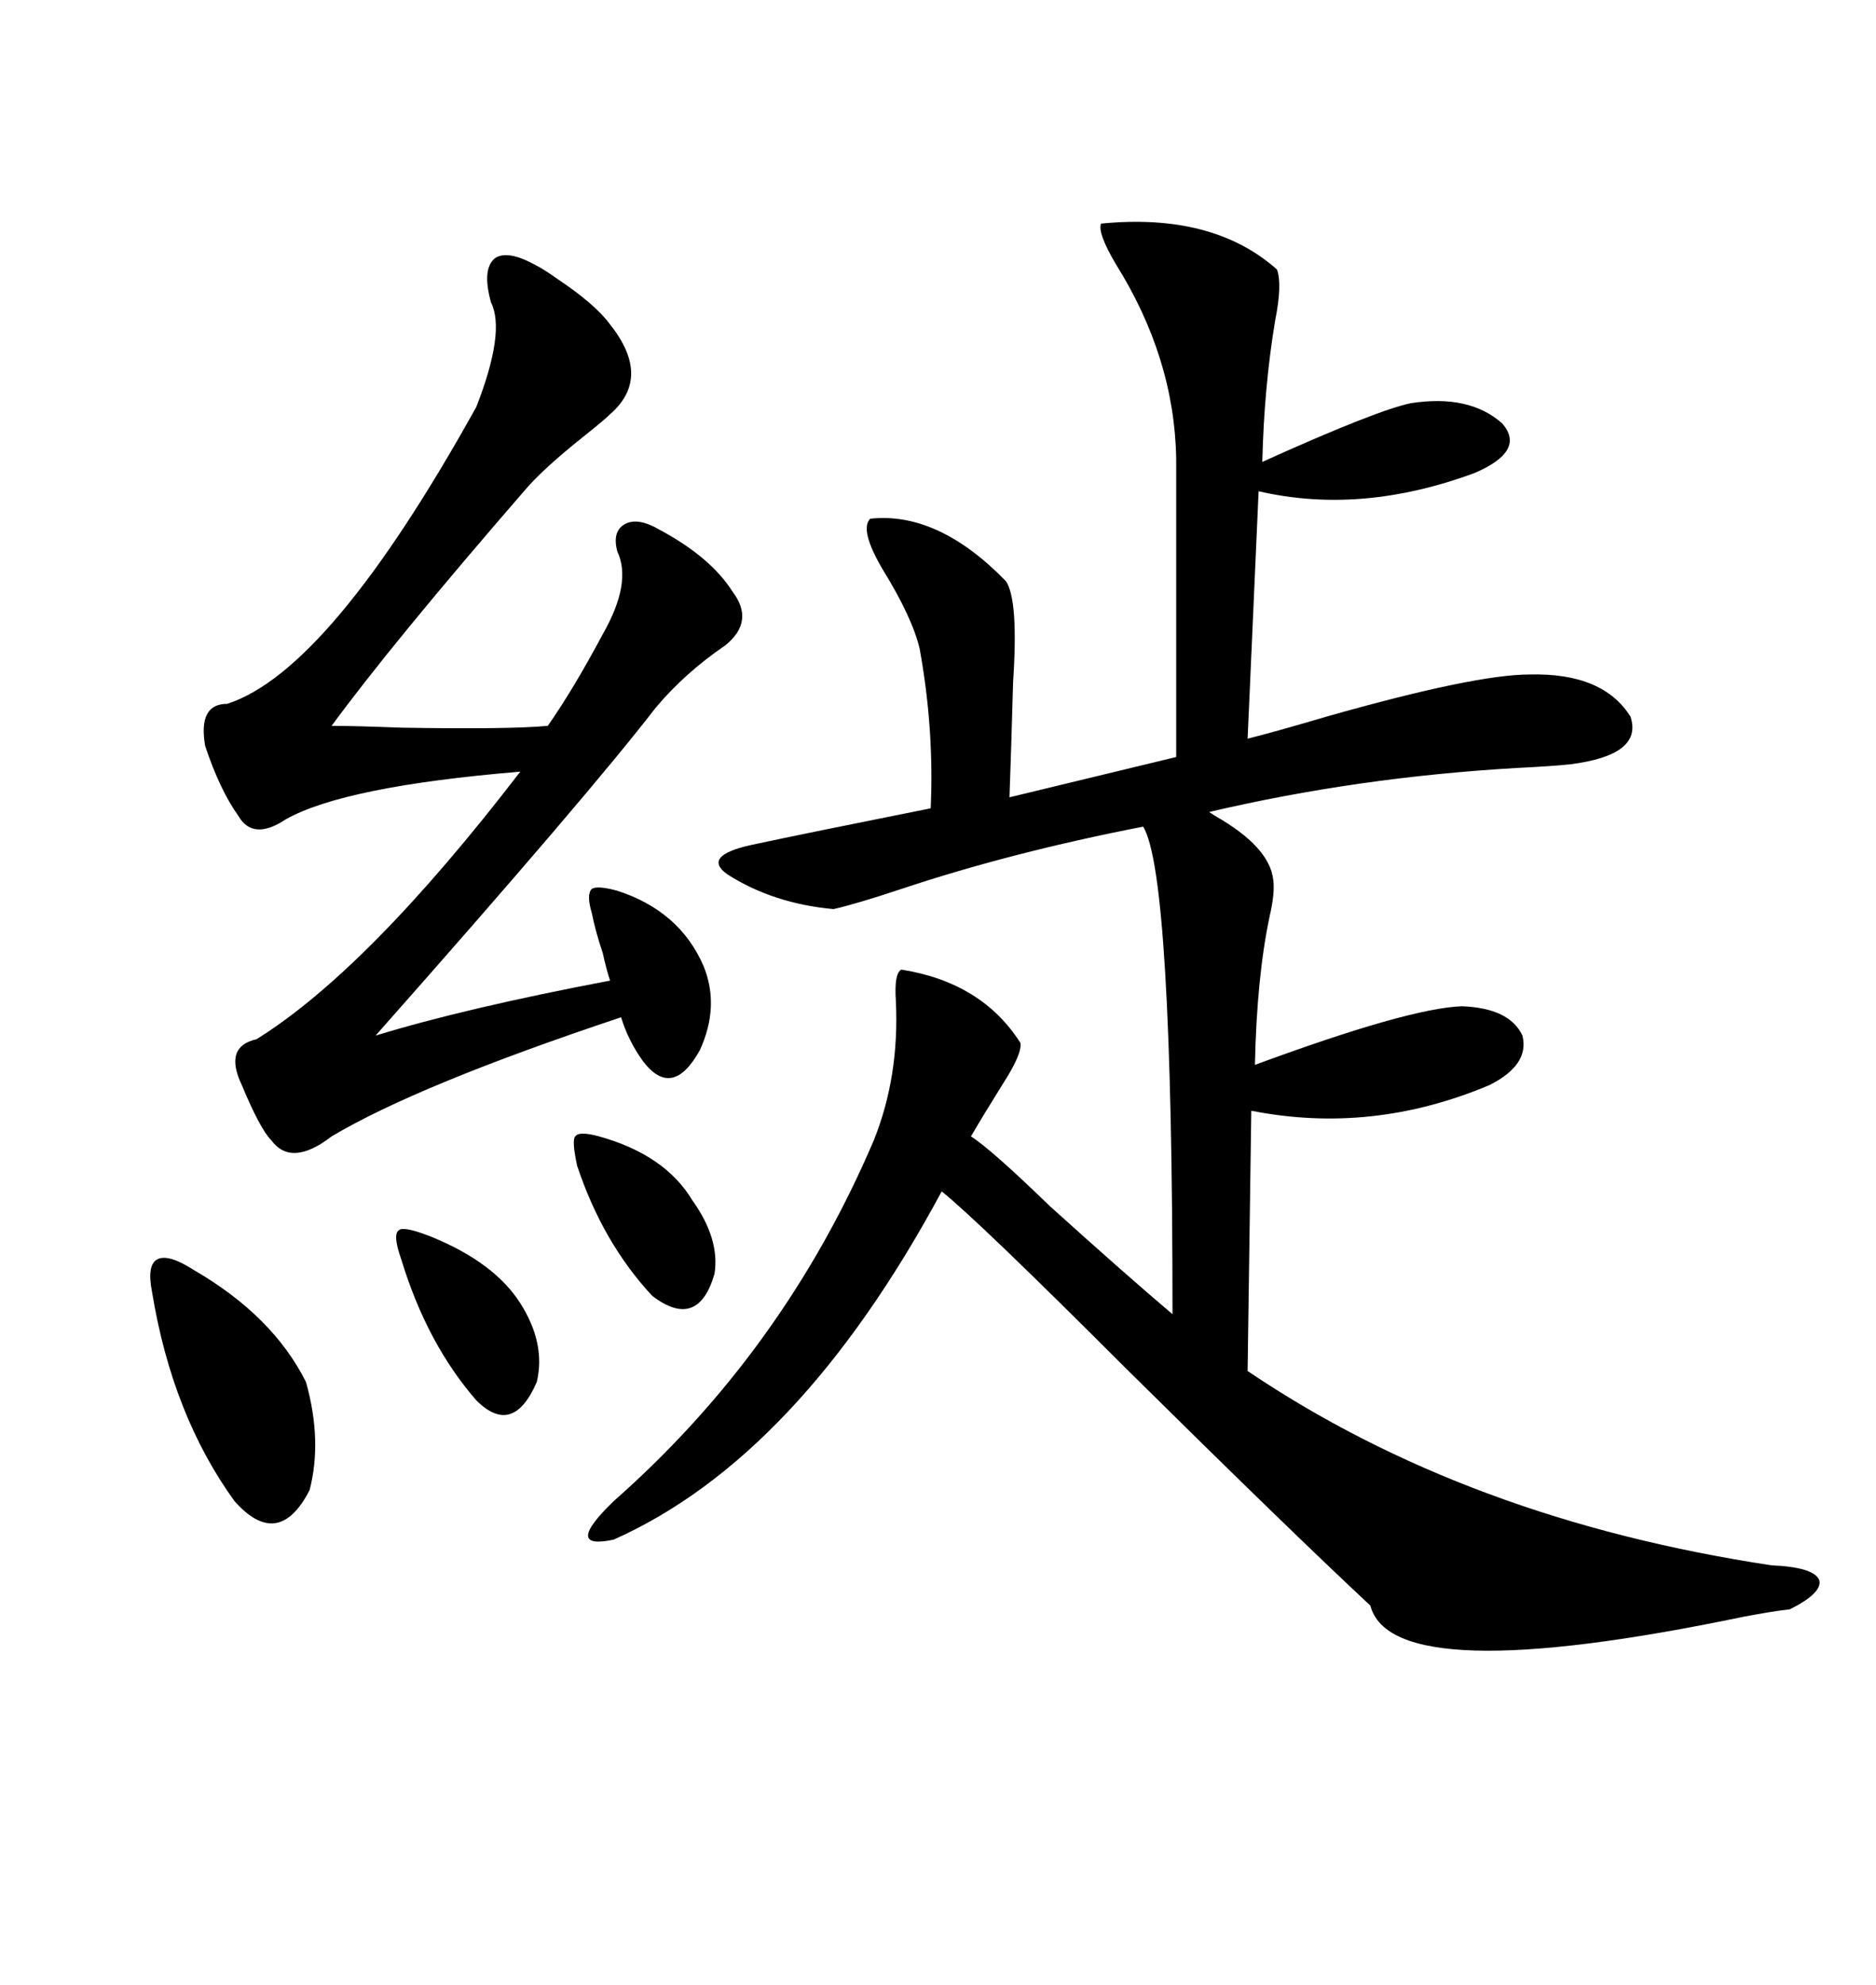 <svg xmlns="http://www.w3.org/2000/svg" xmlns:xlink="http://www.w3.org/1999/xlink" width="300" height="317.285"><path d="M176.07 35.74L176.07 35.74Q193.95 33.98 204.20 43.07L204.20 43.07Q205.08 45.41 203.91 51.27L203.91 51.27Q202.15 61.82 201.86 73.83L201.86 73.83Q220.02 65.63 225.59 64.45L225.59 64.45Q234.96 62.99 240.23 67.68L240.23 67.68Q244.04 72.07 235.84 75.59L235.84 75.59Q217.68 82.32 201.27 78.52L201.27 78.52L199.51 118.07Q204.20 116.89 212.11 114.55L212.11 114.55Q235.84 107.81 244.63 107.81L244.63 107.81Q256.35 107.52 260.74 114.55L260.74 114.55Q262.79 120.70 251.07 122.17L251.07 122.17Q248.44 122.46 242.58 122.75L242.58 122.75Q217.09 124.22 193.36 129.79L193.36 129.79Q193.36 129.79 194.24 130.37L194.24 130.37Q203.03 135.35 203.61 140.63L203.61 140.63Q203.91 142.68 203.03 146.48L203.03 146.48Q200.98 156.15 200.68 170.21L200.68 170.21Q225.29 161.13 233.79 160.84L233.79 160.84Q241.41 161.13 243.46 165.53L243.46 165.53Q244.63 170.21 238.18 173.44L238.18 173.44Q219.43 181.35 200.10 177.54L200.10 177.54L199.51 219.14Q234.67 242.87 283.30 250.20L283.30 250.20Q290.04 250.49 290.92 252.54L290.92 252.54Q291.50 254.59 286.23 257.23L286.23 257.23Q283.59 257.52 278.91 258.40L278.91 258.40Q222.66 270.12 219.14 256.64L219.14 256.64Q205.96 244.34 180.18 218.85L180.18 218.85Q156.45 195.12 150.59 190.43L150.59 190.43Q127.73 232.91 98.14 246.09L98.14 246.09Q89.94 247.85 98.14 239.94L98.14 239.94Q125.39 215.92 139.75 182.23L139.75 182.23Q143.85 171.97 143.26 159.96L143.26 159.96Q142.97 155.57 144.14 154.98L144.14 154.98Q157.03 157.03 163.18 166.70L163.18 166.70Q163.48 168.46 160.25 173.44L160.25 173.44Q157.32 178.13 155.27 181.64L155.27 181.64Q158.50 183.69 167.87 192.77L167.87 192.77Q179.88 203.61 187.50 210.06L187.50 210.06Q187.50 139.75 182.81 132.13L182.81 132.13Q161.72 136.23 144.14 142.09L144.14 142.09Q137.11 144.43 133.30 145.31L133.30 145.31Q123.63 144.43 116.31 139.75L116.31 139.75Q112.21 136.82 120.12 135.06L120.12 135.06Q128.32 133.30 148.83 129.20L148.83 129.20Q149.41 116.60 147.07 103.71L147.07 103.71Q145.90 98.73 141.21 91.11L141.21 91.11Q137.40 84.67 139.16 82.91L139.16 82.91Q150 81.74 160.84 92.87L160.84 92.87Q162.89 95.80 162.01 108.98L162.01 108.98Q161.72 119.53 161.43 127.44L161.43 127.44L188.09 121.00L188.09 73.24Q187.79 57.13 178.42 42.19L178.42 42.19Q175.49 37.21 176.07 35.74ZM85.84 42.48L85.84 42.48Q87.01 43.07 89.06 44.53L89.06 44.53Q95.21 48.63 97.56 51.86L97.56 51.86Q104.30 60.35 97.56 66.21L97.56 66.21Q96.68 67.09 93.75 69.43L93.75 69.43Q86.72 75 83.79 78.52L83.79 78.52Q62.70 102.83 53.03 116.02L53.03 116.02Q56.54 116.02 64.16 116.31L64.16 116.31Q81.45 116.60 87.60 116.02L87.60 116.02Q91.70 110.16 96.39 101.37L96.39 101.37Q101.07 93.16 98.73 88.18L98.73 88.18Q97.85 84.96 99.90 83.79L99.90 83.79Q101.95 82.62 105.47 84.67L105.47 84.67Q113.67 89.06 117.19 94.63L117.19 94.63Q120.70 99.32 116.02 103.13L116.02 103.13Q109.57 107.52 104.88 113.09L104.88 113.09Q94.04 127.15 60.06 165.53L60.06 165.53Q74.41 161.13 97.56 156.74L97.56 156.74Q96.97 154.98 96.39 152.34L96.39 152.34Q95.21 148.83 94.63 145.90L94.63 145.90Q93.75 142.97 94.63 142.09L94.63 142.09Q95.51 141.50 98.73 142.38L98.73 142.38Q108.69 145.61 112.50 154.39L112.50 154.39Q115.14 160.84 111.91 167.87L111.91 167.87Q107.52 175.78 102.83 169.63L102.83 169.63Q100.49 166.41 99.32 162.60L99.32 162.60Q66.80 173.44 53.03 181.64L53.03 181.64Q46.58 186.62 43.36 182.23L43.36 182.23Q41.60 180.47 38.67 173.44L38.67 173.44Q35.74 167.29 41.02 166.11L41.02 166.11Q58.89 154.98 83.20 123.34L83.20 123.34Q55.08 125.68 45.70 130.96L45.70 130.96Q40.43 134.47 38.09 130.37L38.09 130.37Q35.16 126.27 32.81 119.24L32.81 119.24Q31.64 112.50 36.33 112.50L36.33 112.50Q52.73 107.23 76.17 65.04L76.17 65.04Q80.86 53.03 78.52 48.34L78.52 48.34Q77.05 43.07 79.10 41.31L79.10 41.31Q81.15 39.84 85.84 42.48ZM31.05 203.03L31.05 203.03Q43.65 210.35 48.93 220.90L48.93 220.90Q51.56 230.27 49.51 238.18L49.51 238.18Q44.53 247.85 37.50 239.94L37.50 239.94Q27.54 226.17 24.32 206.54L24.32 206.54Q23.44 202.15 25.20 201.27L25.20 201.27Q26.95 200.39 31.05 203.03ZM69.14 197.75L69.14 197.75Q79.10 201.86 83.20 208.30L83.20 208.30Q87.30 214.75 85.84 220.90L85.84 220.90Q82.03 229.69 76.17 223.83L76.17 223.83Q68.26 214.75 64.16 201.27L64.16 201.27Q62.70 197.17 63.87 196.58L63.87 196.58Q64.75 196.00 69.14 197.75ZM95.80 181.64L95.80 181.64Q106.35 184.57 110.74 191.89L110.74 191.89Q115.14 198.05 114.26 203.61L114.26 203.61Q111.62 212.70 104.30 207.13L104.30 207.13Q96.39 198.63 92.29 186.33L92.29 186.33Q91.41 182.23 91.99 181.64L91.99 181.64Q92.58 180.76 95.80 181.64Z"/></svg>